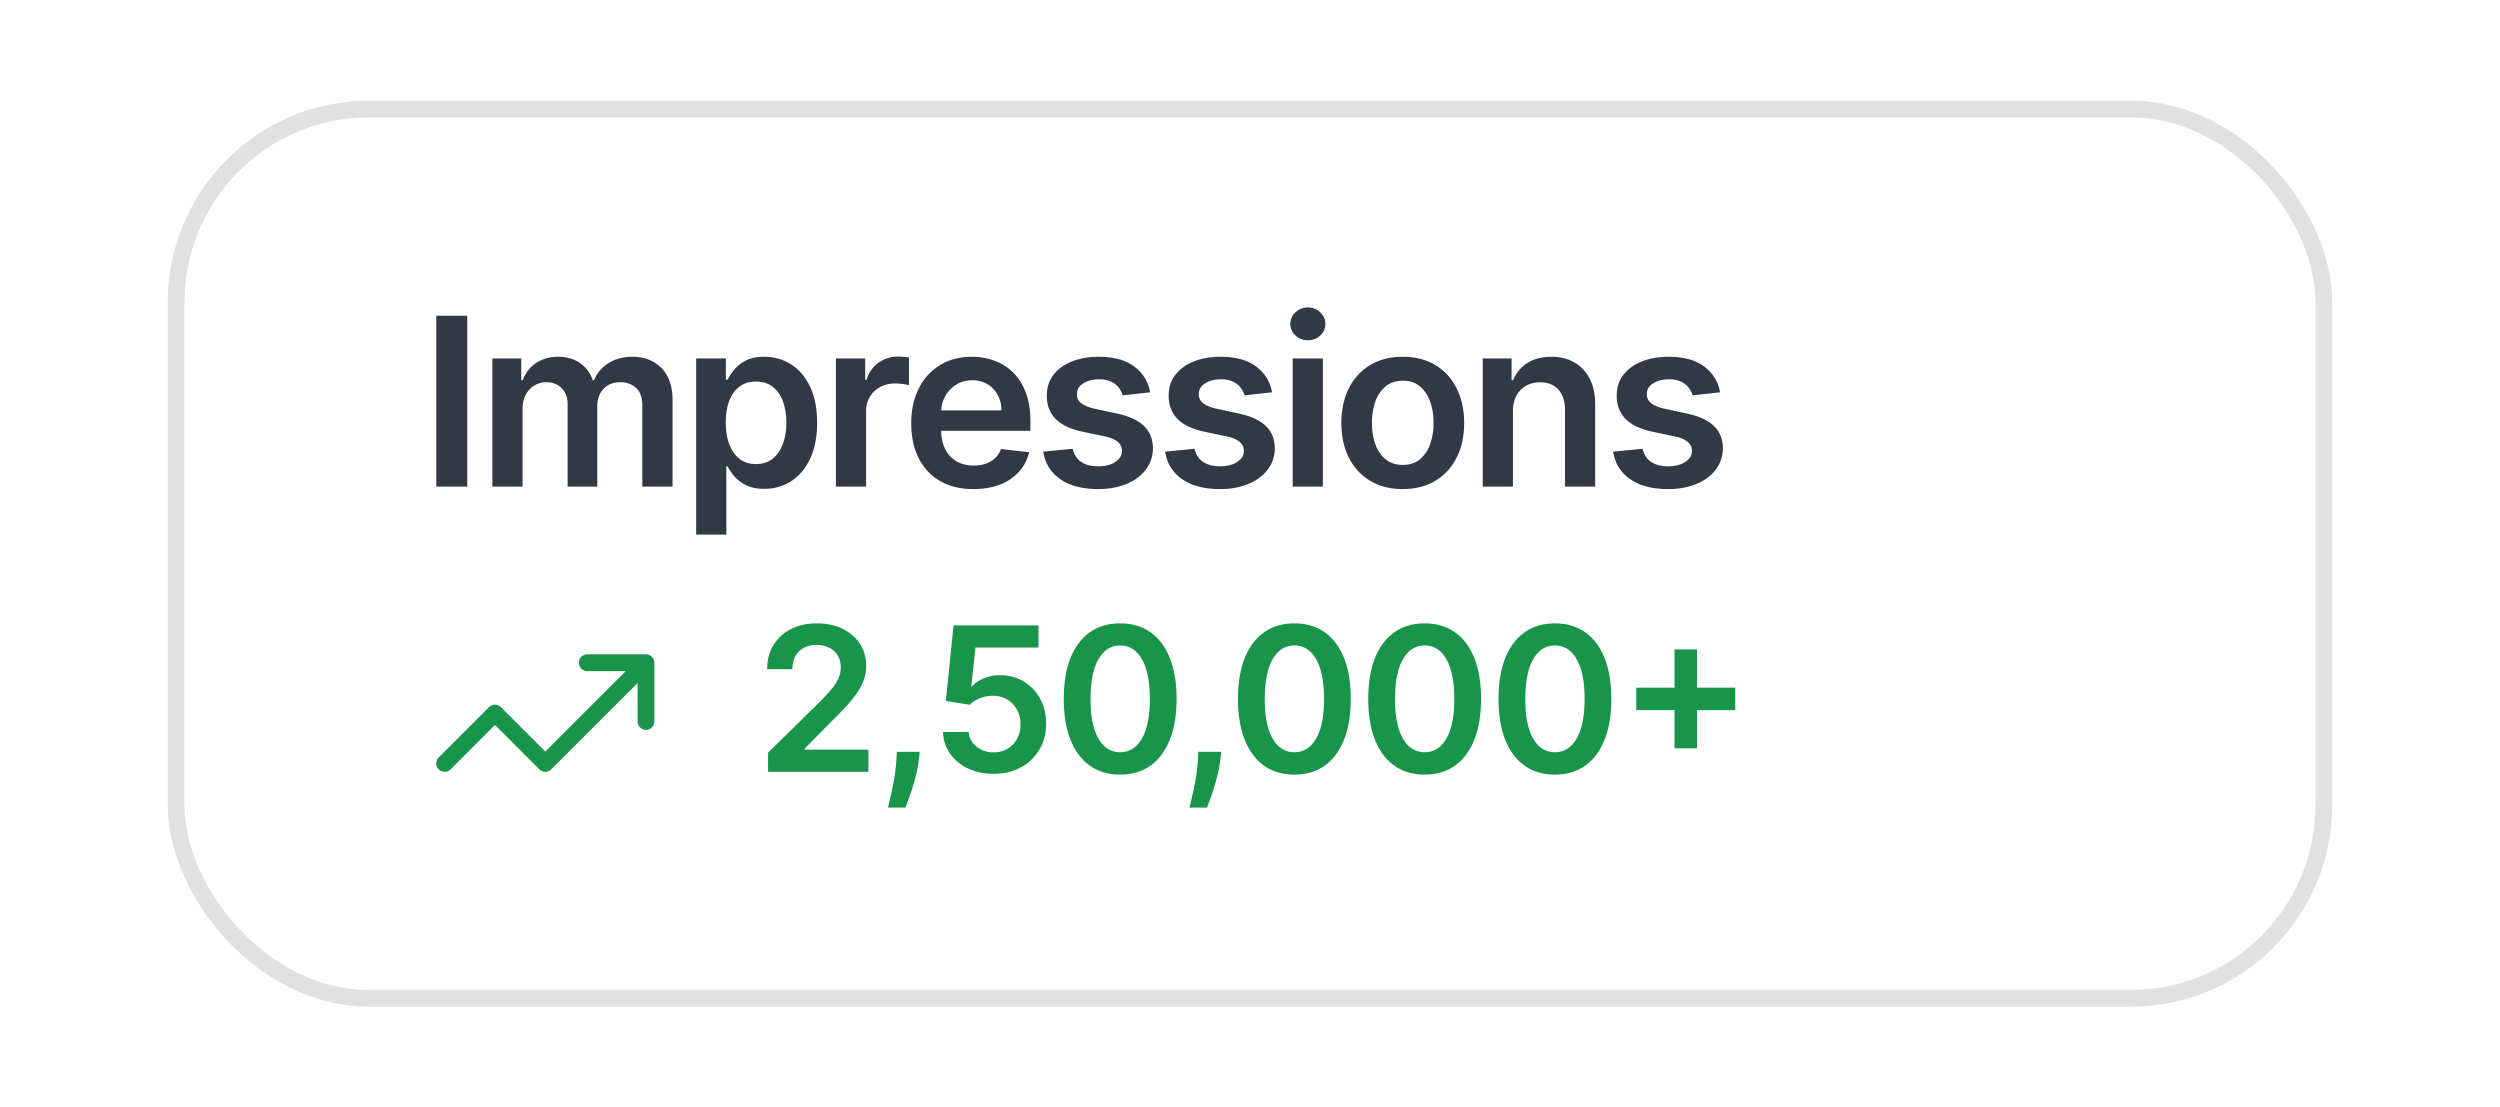 <svg xmlns="http://www.w3.org/2000/svg" width="149" height="66" fill="none"><g filter="url(#a)"><rect width="129" height="54" x="10" y="2" fill="#fff" rx="12"/><rect width="128" height="53" x="10.5" y="2.5" stroke="#000" stroke-opacity=".12" rx="11.5"/><path fill="#fff" d="M20 5h107v45H20z"/><path fill="#000718" fill-opacity=".8" d="M27.849 14.818V25h-1.845V14.818h1.845ZM29.346 25v-7.636h1.72v1.297h.09c.16-.437.423-.779.79-1.024.369-.248.808-.373 1.318-.373.517 0 .953.126 1.308.378.358.249.61.588.755 1.02h.08c.169-.425.454-.763.855-1.015.404-.255.883-.383 1.437-.383.702 0 1.276.222 1.72.666.444.445.666 1.093.666 1.944V25h-1.804v-4.847c0-.474-.127-.82-.378-1.04a1.349 1.349 0 0 0-.925-.332c-.434 0-.774.135-1.02.407-.241.269-.362.618-.362 1.05V25H33.83v-4.922c0-.394-.12-.71-.358-.944-.235-.236-.544-.354-.925-.354-.258 0-.494.067-.706.2-.212.129-.38.313-.507.551-.126.236-.189.51-.189.826V25h-1.8Zm12.145 2.864v-10.5h1.77v1.262h.104c.093-.185.224-.382.393-.591.169-.212.398-.393.686-.542.288-.153.656-.229 1.104-.229.59 0 1.122.151 1.596.453.477.298.855.74 1.133 1.327.282.583.423 1.3.423 2.148 0 .838-.138 1.55-.413 2.137-.275.587-.65 1.035-1.123 1.343a2.89 2.89 0 0 1-1.611.462c-.438 0-.8-.073-1.089-.218a2.215 2.215 0 0 1-.696-.527 3.408 3.408 0 0 1-.403-.592h-.074v4.067h-1.8Zm1.765-6.682c0 .494.07.926.209 1.297.142.372.346.662.611.87.269.206.593.309.975.309.397 0 .73-.106.999-.319a1.96 1.96 0 0 0 .606-.88c.14-.374.21-.8.21-1.277a3.63 3.63 0 0 0-.205-1.263 1.896 1.896 0 0 0-.606-.865c-.269-.209-.603-.313-1.004-.313-.385 0-.711.1-.98.303-.268.202-.472.486-.611.85-.136.365-.204.794-.204 1.288ZM49.82 25v-7.636h1.745v1.272h.08c.139-.44.377-.78.715-1.019a1.97 1.97 0 0 1 1.169-.363c.1 0 .21.005.333.015.126.007.23.018.313.035v1.655a1.896 1.896 0 0 0-.363-.07 3.341 3.341 0 0 0-.472-.034 1.82 1.82 0 0 0-.885.214c-.259.14-.462.333-.612.582a1.64 1.64 0 0 0-.223.86V25h-1.8Zm8.197.15c-.766 0-1.427-.16-1.984-.478a3.233 3.233 0 0 1-1.277-1.362c-.299-.59-.448-1.285-.448-2.083 0-.786.15-1.475.448-2.069a3.384 3.384 0 0 1 1.262-1.392c.54-.334 1.175-.502 1.904-.502.471 0 .915.076 1.333.229.42.149.792.381 1.114.696.324.315.58.716.765 1.203.186.484.279 1.06.279 1.73v.552h-6.26v-1.213h4.534a1.936 1.936 0 0 0-.223-.92 1.626 1.626 0 0 0-.612-.641 1.719 1.719 0 0 0-.905-.234c-.367 0-.69.09-.97.269a1.85 1.85 0 0 0-.65.696c-.153.285-.23.598-.234.94v1.058c0 .444.081.825.244 1.144.162.315.389.556.68.726a2.05 2.05 0 0 0 1.025.248c.262 0 .499-.036.71-.11.213-.075.397-.186.553-.332.155-.146.273-.327.353-.542l1.68.189a2.62 2.62 0 0 1-.606 1.163 2.958 2.958 0 0 1-1.134.766c-.46.179-.988.268-1.581.268Zm10.534-5.768-1.641.18a1.318 1.318 0 0 0-.244-.468 1.209 1.209 0 0 0-.457-.353 1.666 1.666 0 0 0-.706-.134c-.375 0-.69.08-.945.243-.251.162-.376.373-.372.631a.66.66 0 0 0 .243.542c.17.14.448.254.835.343l1.303.279c.722.156 1.26.403 1.61.74.355.339.534.781.538 1.328a2.08 2.08 0 0 1-.423 1.273c-.275.364-.658.65-1.148.855-.49.205-1.054.308-1.69.308-.935 0-1.688-.195-2.258-.587-.57-.394-.91-.942-1.019-1.645l1.755-.17c.08.346.249.606.507.781.259.176.595.264 1.01.264.427 0 .77-.088 1.028-.264.262-.175.393-.392.393-.65 0-.22-.084-.4-.253-.543-.166-.142-.425-.252-.776-.328l-1.302-.273c-.733-.153-1.275-.41-1.626-.77-.352-.365-.526-.826-.522-1.383-.004-.47.124-.878.383-1.223.261-.348.624-.617 1.088-.805.468-.193 1.006-.289 1.616-.289.895 0 1.6.19 2.113.572.517.381.837.897.96 1.546Zm7.263 0-1.64.18a1.318 1.318 0 0 0-.244-.468 1.21 1.21 0 0 0-.457-.353 1.666 1.666 0 0 0-.706-.134c-.375 0-.69.08-.945.243-.252.162-.376.373-.373.631a.66.66 0 0 0 .244.542c.169.14.447.254.835.343l1.303.279c.722.156 1.259.403 1.61.74.355.339.534.781.537 1.328-.003.48-.144.905-.422 1.273-.275.364-.658.65-1.149.855-.49.205-1.054.308-1.69.308-.935 0-1.687-.195-2.257-.587-.57-.394-.91-.942-1.02-1.645l1.756-.17c.08.346.248.606.507.781.258.176.595.264 1.009.264.428 0 .77-.088 1.03-.264.26-.175.392-.392.392-.65a.68.68 0 0 0-.254-.543c-.165-.142-.424-.252-.775-.328l-1.303-.273c-.732-.153-1.274-.41-1.626-.77-.35-.365-.525-.826-.522-1.383-.003-.47.125-.878.383-1.223.262-.348.625-.617 1.089-.805.467-.193 1.006-.289 1.616-.289.895 0 1.599.19 2.113.572.517.381.837.897.96 1.546ZM77.043 25v-7.636h1.8V25h-1.8Zm.905-8.72a1.05 1.05 0 0 1-.736-.284.914.914 0 0 1-.308-.69c0-.272.103-.503.308-.692a1.04 1.04 0 0 1 .736-.288c.289 0 .534.096.736.288.205.19.308.42.308.691a.913.913 0 0 1-.308.691 1.038 1.038 0 0 1-.736.284Zm5.657 8.87c-.746 0-1.392-.165-1.94-.493a3.343 3.343 0 0 1-1.272-1.377c-.298-.59-.447-1.28-.447-2.068 0-.79.149-1.48.447-2.073a3.335 3.335 0 0 1 1.273-1.383c.547-.328 1.193-.492 1.939-.492.745 0 1.392.164 1.939.492.547.328.969.79 1.267 1.383.302.593.453 1.284.453 2.073 0 .788-.151 1.478-.453 2.068a3.31 3.31 0 0 1-1.267 1.377c-.547.328-1.194.492-1.94.492Zm.01-1.443c.404 0 .742-.11 1.014-.333a2 2 0 0 0 .606-.904 3.71 3.71 0 0 0 .204-1.263c0-.468-.068-.89-.204-1.268a2.006 2.006 0 0 0-.606-.91c-.272-.225-.61-.338-1.014-.338-.415 0-.76.113-1.034.338a2.041 2.041 0 0 0-.612.91 3.81 3.81 0 0 0-.199 1.268c0 .464.066.885.199 1.262.136.378.34.68.612.905.275.222.62.333 1.034.333Zm6.556-3.181V25h-1.8v-7.636h1.72v1.297h.09a2.19 2.19 0 0 1 .84-1.019c.388-.252.867-.378 1.437-.378.527 0 .986.113 1.377.338.395.226.7.552.915.98.219.427.326.946.323 1.556V25h-1.8v-4.584c0-.51-.132-.91-.397-1.198-.262-.288-.625-.433-1.09-.433-.314 0-.594.07-.84.21a1.448 1.448 0 0 0-.571.59c-.136.26-.204.573-.204.94Zm12.347-1.144-1.641.18a1.31 1.31 0 0 0-.243-.468 1.208 1.208 0 0 0-.458-.353 1.663 1.663 0 0 0-.706-.134c-.374 0-.689.08-.944.243-.252.162-.376.373-.373.631a.66.66 0 0 0 .244.542c.169.14.447.254.835.343l1.302.279c.723.156 1.26.403 1.611.74.355.339.534.781.537 1.328-.003.48-.144.905-.422 1.273-.276.364-.658.65-1.149.855-.49.205-1.054.308-1.69.308-.935 0-1.687-.195-2.257-.587-.57-.394-.91-.942-1.02-1.645l1.755-.17c.08.346.249.606.507.781.26.176.595.264 1.01.264.427 0 .77-.088 1.029-.264.262-.175.393-.392.393-.65a.68.68 0 0 0-.254-.543c-.166-.142-.424-.252-.776-.328l-1.302-.273c-.733-.153-1.274-.41-1.626-.77-.351-.365-.525-.826-.522-1.383-.003-.47.124-.878.383-1.223.262-.348.625-.617 1.089-.805.467-.193 1.006-.289 1.616-.289.894 0 1.599.19 2.113.572.517.381.836.897.959 1.546Z"/><path fill="#19954A" d="M45.776 42v-1.142l3.03-2.97c.29-.293.53-.553.724-.78.193-.227.338-.447.434-.66.097-.214.145-.44.145-.682 0-.276-.062-.512-.187-.708a1.247 1.247 0 0 0-.516-.46 1.664 1.664 0 0 0-.745-.162c-.287 0-.539.06-.755.18a1.231 1.231 0 0 0-.503.498 1.602 1.602 0 0 0-.174.77h-1.505c0-.553.127-1.035.38-1.444.252-.409.6-.725 1.044-.95.446-.224.957-.337 1.534-.337.585 0 1.1.11 1.542.328.444.22.787.519 1.032.9.247.38.37.815.37 1.304 0 .326-.062.647-.187.963-.125.315-.345.664-.66 1.048-.313.384-.752.848-1.317 1.394l-1.505 1.53v.059h3.801V42h-5.982Zm9.04-1.193-.055.469c-.04.357-.11.721-.213 1.09a13.7 13.7 0 0 1-.315 1.028c-.11.312-.2.558-.268.737h-1.04l.162-.708c.07-.298.139-.633.204-1.005.066-.373.11-.75.132-1.134l.03-.477h1.364Zm4.4 1.312c-.568 0-1.076-.106-1.525-.32a2.72 2.72 0 0 1-1.07-.886 2.345 2.345 0 0 1-.417-1.287h1.534c.028.358.183.651.464.878.281.225.62.337 1.014.337a1.6 1.6 0 0 0 .827-.213c.242-.142.432-.34.571-.593.14-.252.208-.54.205-.864a1.745 1.745 0 0 0-.21-.878 1.56 1.56 0 0 0-.583-.601 1.628 1.628 0 0 0-.852-.222 2.027 2.027 0 0 0-.771.145c-.253.1-.454.23-.601.392l-1.428-.234.456-4.5h5.063v1.32h-3.755l-.251 2.315h.051c.162-.19.39-.348.686-.473a2.42 2.42 0 0 1 .972-.192c.528 0 1 .125 1.414.375.415.247.742.588.98 1.023.24.434.358.931.358 1.491 0 .577-.133 1.091-.4 1.543a2.833 2.833 0 0 1-1.104 1.06c-.468.257-1.011.384-1.628.384Zm7.546.047c-.702 0-1.304-.177-1.807-.532-.5-.358-.885-.874-1.155-1.547-.267-.677-.4-1.49-.4-2.442.003-.952.138-1.762.404-2.43.27-.67.655-1.18 1.155-1.533.503-.352 1.104-.529 1.803-.529.699 0 1.3.177 1.802.529.503.352.888.863 1.155 1.534.27.67.405 1.48.405 2.429 0 .954-.135 1.77-.405 2.446-.267.673-.652 1.187-1.155 1.542-.5.356-1.1.533-1.802.533Zm0-1.334c.545 0 .976-.268 1.291-.805.318-.54.477-1.334.477-2.382 0-.693-.072-1.276-.217-1.747-.145-.472-.35-.827-.614-1.066a1.343 1.343 0 0 0-.937-.362c-.543 0-.972.27-1.287.81-.315.537-.474 1.325-.477 2.365-.003.696.066 1.281.209 1.756.144.474.349.832.613 1.073.264.24.578.358.942.358Zm6.026-.025-.055.469a6.97 6.97 0 0 1-.213 1.09c-.1.373-.205.715-.316 1.028-.11.312-.2.558-.268.737h-1.04l.162-.708c.071-.298.14-.633.205-1.005.065-.373.109-.75.132-1.134l.03-.477h1.363Zm4.357 1.36c-.701 0-1.304-.178-1.807-.534-.5-.357-.885-.873-1.154-1.546-.267-.677-.401-1.49-.401-2.442.003-.952.138-1.762.405-2.43.27-.67.655-1.18 1.155-1.533.502-.352 1.103-.529 1.802-.529.699 0 1.3.177 1.803.529.503.352.888.863 1.155 1.534.27.67.404 1.48.404 2.429 0 .954-.135 1.77-.404 2.446-.267.673-.652 1.187-1.155 1.542-.5.356-1.101.533-1.803.533Zm0-1.335c.546 0 .976-.268 1.291-.805.318-.54.478-1.334.478-2.382 0-.693-.073-1.276-.218-1.747-.145-.472-.35-.827-.613-1.066a1.343 1.343 0 0 0-.938-.362c-.542 0-.971.27-1.287.81-.315.537-.474 1.325-.477 2.365-.003.696.067 1.281.209 1.756.145.474.35.832.613 1.073.265.24.578.358.942.358Zm7.764 1.334c-.702 0-1.304-.177-1.807-.532-.5-.358-.885-.874-1.155-1.547-.267-.677-.4-1.49-.4-2.442.003-.952.138-1.762.405-2.43.27-.67.654-1.18 1.154-1.533.503-.352 1.104-.529 1.803-.529.699 0 1.3.177 1.803.529.502.352.887.863 1.154 1.534.27.67.405 1.48.405 2.429 0 .954-.135 1.77-.404 2.446-.268.673-.653 1.187-1.155 1.542-.5.356-1.101.533-1.803.533Zm0-1.334c.545 0 .976-.268 1.291-.805.319-.54.477-1.334.477-2.382 0-.693-.072-1.276-.217-1.747-.145-.472-.35-.827-.613-1.066a1.343 1.343 0 0 0-.938-.362c-.543 0-.972.27-1.287.81-.315.537-.474 1.325-.477 2.365-.003.696.067 1.281.209 1.756.145.474.35.832.613 1.073.264.24.578.358.942.358Zm7.764 1.334c-.702 0-1.304-.177-1.807-.532-.5-.358-.885-.874-1.155-1.547-.267-.677-.4-1.49-.4-2.442.003-.952.138-1.762.405-2.43.27-.67.654-1.18 1.154-1.533.503-.352 1.104-.529 1.803-.529.699 0 1.3.177 1.802.529.503.352.888.863 1.155 1.534.27.67.405 1.48.405 2.429 0 .954-.135 1.77-.405 2.446-.267.673-.652 1.187-1.154 1.542-.5.356-1.101.533-1.803.533Zm0-1.334c.545 0 .976-.268 1.291-.805.318-.54.477-1.334.477-2.382 0-.693-.072-1.276-.217-1.747-.145-.472-.35-.827-.614-1.066a1.343 1.343 0 0 0-.937-.362c-.543 0-.972.27-1.287.81-.315.537-.474 1.325-.477 2.365-.003.696.066 1.281.209 1.756.145.474.349.832.613 1.073.264.24.578.358.942.358Zm7.129-.23v-5.897h1.338v5.897h-1.338Zm-2.28-2.28v-1.338h5.898v1.338h-5.898ZM34.5 35.5a.5.5 0 0 1 .5-.5h3.5a.5.5 0 0 1 .5.5V39a.5.5 0 0 1-1 0v-2.293l-5.146 5.146a.498.498 0 0 1-.708 0L29.5 39.206l-2.645 2.647a.5.5 0 0 1-.708-.708l3-3a.499.499 0 0 1 .707 0l2.646 2.647L37.293 36H35a.5.5 0 0 1-.5-.5Z"/></g><defs><filter id="a" width="137" height="62" x="6" y="2" color-interpolation-filters="sRGB" filterUnits="userSpaceOnUse"><feFlood flood-opacity="0" result="BackgroundImageFix"/><feColorMatrix in="SourceAlpha" result="hardAlpha" values="0 0 0 0 0 0 0 0 0 0 0 0 0 0 0 0 0 0 127 0"/><feOffset dy="4"/><feGaussianBlur stdDeviation="2"/><feComposite in2="hardAlpha" operator="out"/><feColorMatrix values="0 0 0 0 0 0 0 0 0 0 0 0 0 0 0 0 0 0 0.16 0"/><feBlend in2="BackgroundImageFix" result="effect1_dropShadow_2967_88"/><feBlend in="SourceGraphic" in2="effect1_dropShadow_2967_88" result="shape"/></filter></defs></svg>